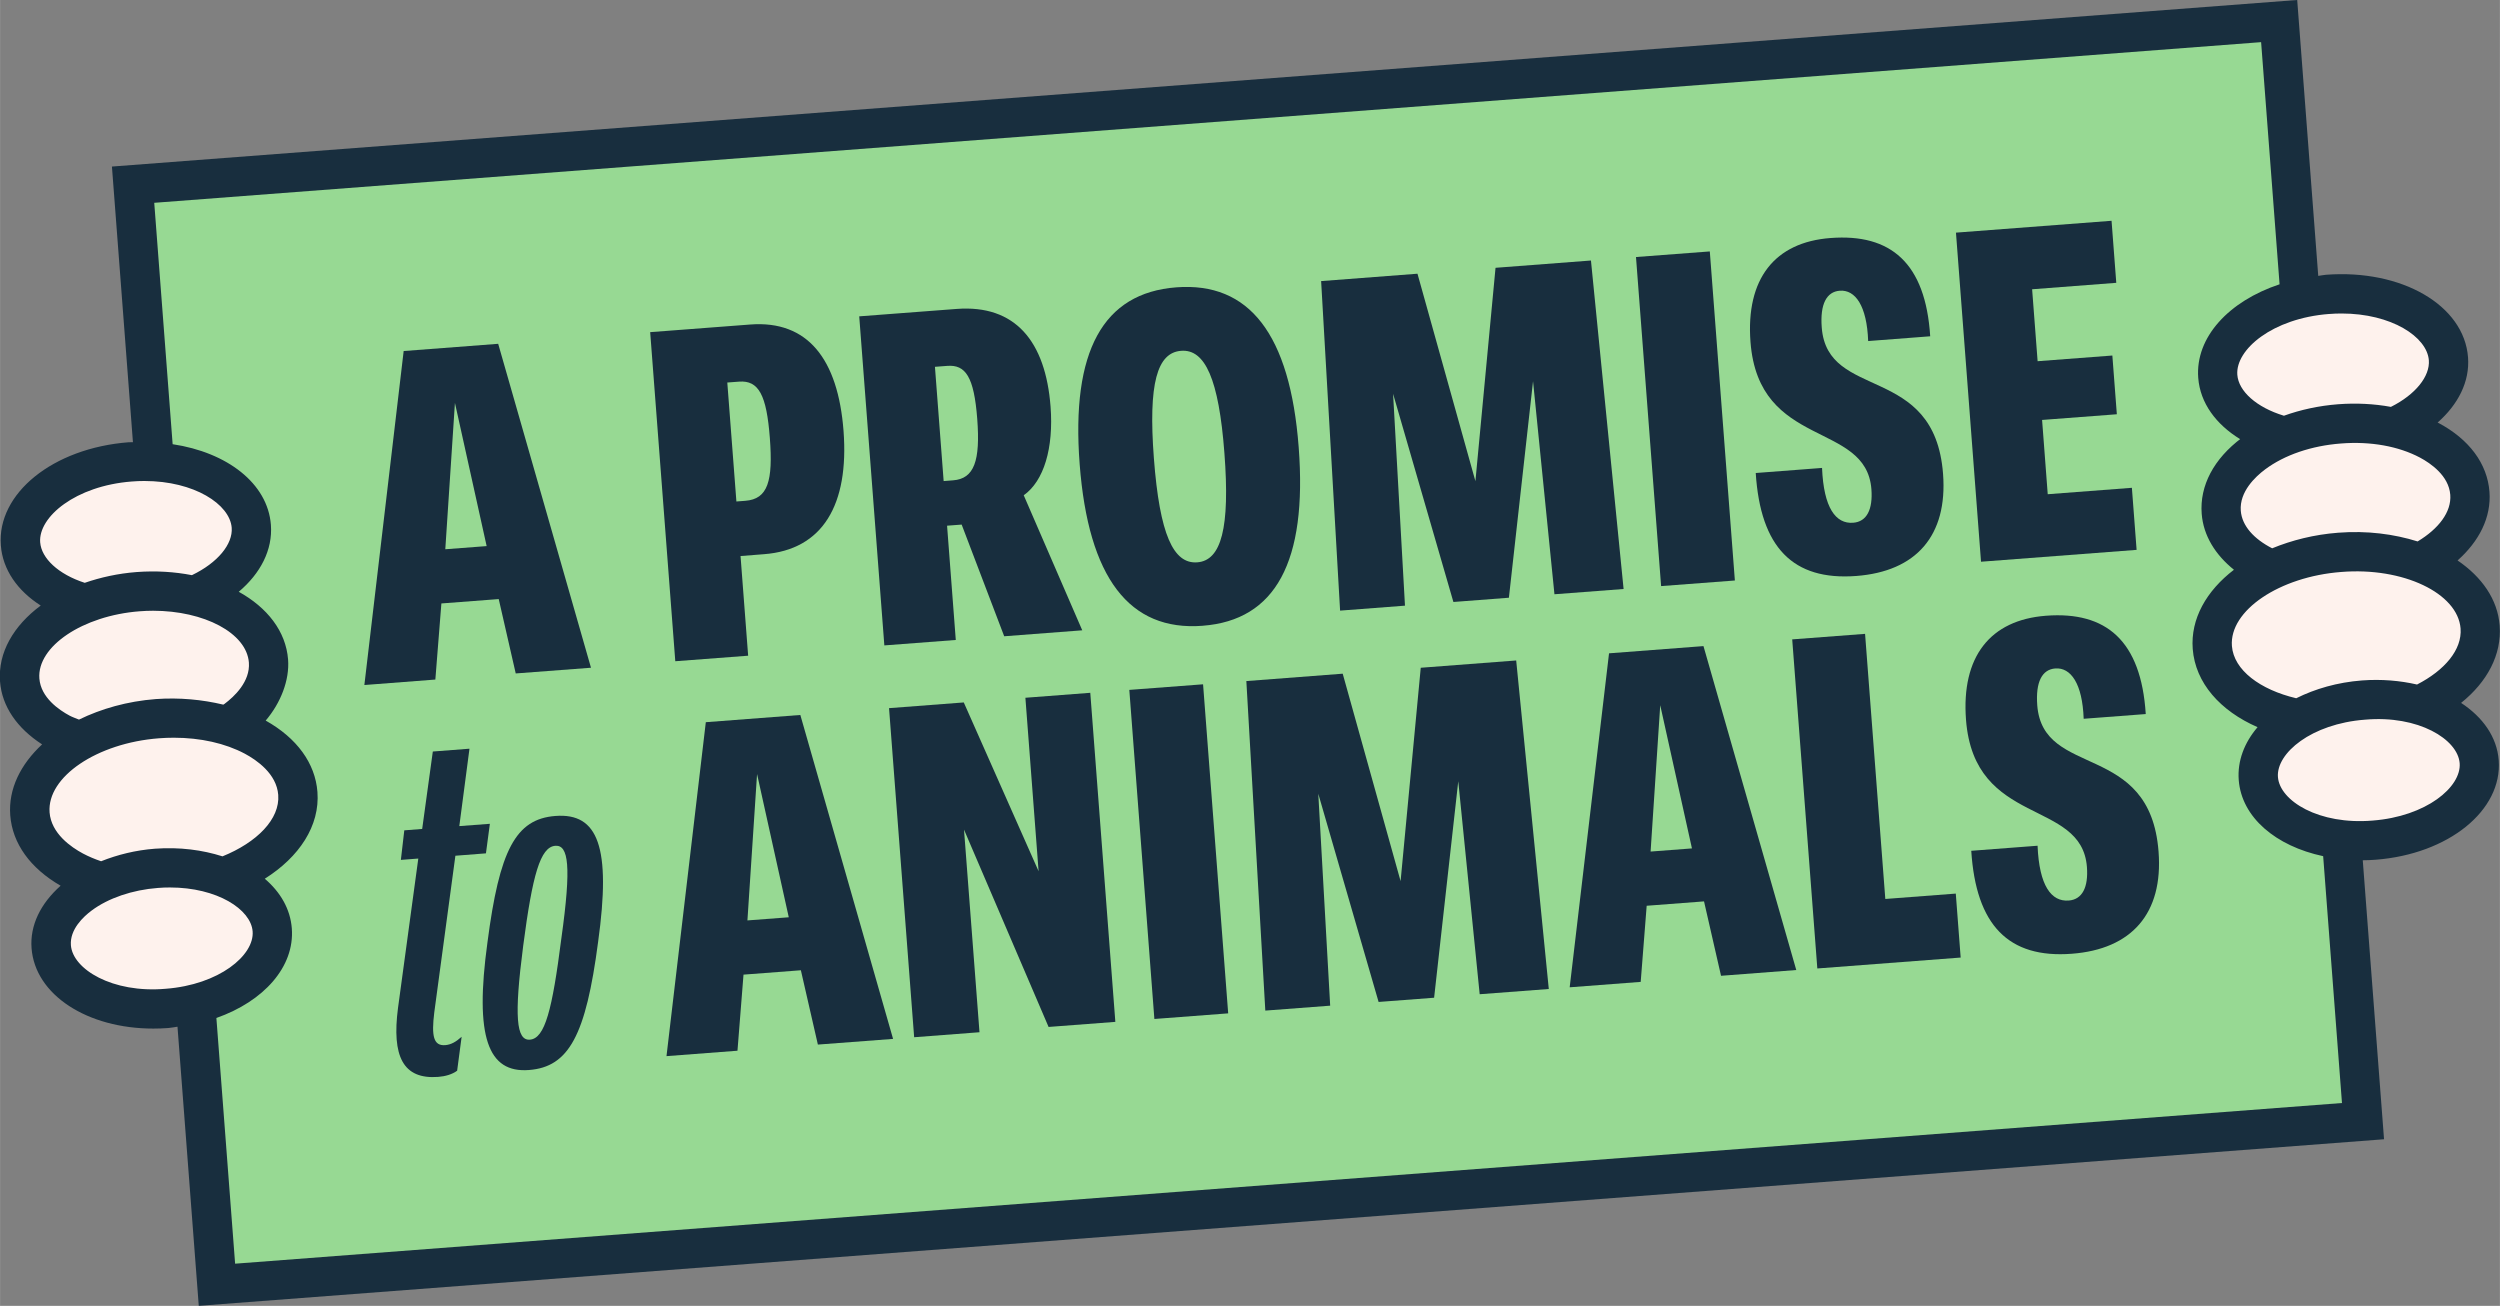 <svg width="564" height="294.6" version="1.1" viewBox="0 0 149.22 77.947" xmlns="http://www.w3.org/2000/svg">
 <rect x="0" y="0" width="149.22" height="77.947" fill="#808080" stroke="none"/>
 <g transform="translate(-30.388 -109.53)">
  <g transform="translate(0 20.55)">
   <path d="m171.44 155.9-128.1 9.765-5.006-65.664 128.1-9.765 5.006 65.664" fill="#97d993"/>
   <path d="m43.912 132.29c1.617-0.991 2.615-2.378 2.503-3.858-0.141-1.854-1.968-3.312-4.484-3.892 2.164-0.894 3.587-2.462 3.459-4.154-0.184-2.412-3.416-4.132-7.219-3.842-3.803 0.29-6.737 2.48-6.553 4.892 0.126 1.659 1.712 2.973 3.918 3.547-2.47 0.943-4.109 2.693-3.966 4.58 0.124 1.628 1.538 2.963 3.584 3.657-1.913 1.073-3.103 2.65-2.975 4.329 0.143 1.874 1.888 3.368 4.339 4.064-1.933 0.872-3.186 2.317-3.067 3.872 0.176 2.309 3.271 3.956 6.912 3.679 3.641-0.278 6.451-2.375 6.275-4.684-0.105-1.373-1.254-2.499-2.923-3.139 2.767-0.997 4.61-2.93 4.451-5.011-0.141-1.853-1.847-3.336-4.255-4.042" fill="#fef2ed"/>
   <path d="m174.76 131.08c2.317-1.059 3.816-2.801 3.673-4.675-0.128-1.679-1.543-3.057-3.597-3.828 1.917-0.996 3.112-2.53 2.988-4.158-0.144-1.887-2.029-3.368-4.614-3.926 2.093-0.903 3.461-2.441 3.335-4.101-0.184-2.412-3.416-4.132-7.219-3.842-3.803 0.29-6.737 2.48-6.553 4.892 0.129 1.692 1.773 3.026 4.048 3.582-2.398 0.955-3.983 2.673-3.841 4.527 0.113 1.479 1.31 2.699 3.058 3.434-2.272 1.063-3.734 2.787-3.593 4.64 0.158 2.08 2.274 3.712 5.159 4.278-1.552 0.885-2.517 2.173-2.413 3.545 0.176 2.309 3.271 3.956 6.912 3.678 3.641-0.277 6.451-2.374 6.275-4.684-0.119-1.556-1.576-2.794-3.618-3.362" fill="#fef2ed"/>
   <path d="m57.54 113.03 1.893 8.547-2.468 0.188zm-0.809 11.97 3.423-0.261 1.015 4.439 4.492-0.341-5.539-19.335-5.642 0.431-2.346 19.936 4.237-0.326 0.36-4.542" fill="#182e3e"/>
   <path d="m74.499 111.76c1.18-0.089 1.643 0.806 1.838 3.362 0.197 2.58-0.117 3.648-1.464 3.751l-0.532 0.041-0.543-7.101zm0.543 16.359-0.454-5.949 1.402-0.11c3.506-0.266 5.08-2.954 4.746-7.36-0.328-4.294-2.143-6.609-5.564-6.35l-5.978 0.456 1.499 19.643 4.349-0.33" fill="#182e3e"/>
   <path d="m86.923 110.82c1.095-0.085 1.602 0.642 1.794 3.167 0.19 2.498-0.178 3.568-1.441 3.664l-0.564 0.044-0.52-6.82zm0.513 16.359-0.52-6.82 0.871-0.066 2.539 6.666 4.659-0.355-3.493-8.061c1.205-0.852 1.79-2.816 1.602-5.286-0.298-3.9-2.104-6.104-5.612-5.836l-5.809 0.442 1.499 19.642 4.264-0.325" fill="#182e3e"/>
   <path d="m100.89 109.92c1.43-0.11 2.246 1.691 2.58 6.095 0.344 4.491-0.188 6.421-1.617 6.531-1.432 0.11-2.246-1.664-2.592-6.21-0.341-4.489 0.197-6.308 1.629-6.416zm1.279 16.412c4.349-0.33 6.258-3.809 5.736-10.655-0.515-6.762-2.956-9.876-7.305-9.546-4.377 0.335-6.283 3.809-5.77 10.546 0.518 6.79 2.961 9.991 7.34 9.656" fill="#182e3e"/>
   <path d="m125.35 104.53-5.696 0.435-1.201 12.736-3.458-12.383-5.751 0.44 1.132 19.67 3.873-0.296-0.71-12.647 3.6 12.427 3.313-0.254 1.441-12.922 1.278 12.715 4.127-0.314-1.948-19.608" fill="#182e3e"/>
   <path d="m133.94 123.63-1.496-19.642-4.406 0.334 1.499 19.642 4.404-0.334" fill="#182e3e"/>
   <path d="m142.09 118.18c0.092 1.208-0.275 1.943-1.088 2.003-1.038 0.08-1.76-0.88-1.858-3.272l-3.958 0.303c0.282 4.436 2.214 6.434 6.002 6.146 3.563-0.271 5.461-2.393 5.179-6.095-0.504-6.622-6.907-4.329-7.241-8.735-0.108-1.402 0.289-2.136 1.075-2.197 0.924-0.071 1.62 0.891 1.696 3.004l3.703-0.284c-0.277-4.381-2.358-6.141-5.949-5.866-3.341 0.252-5.064 2.443-4.778 6.205 0.49 6.425 6.904 4.695 7.218 8.79" fill="#182e3e"/>
   <path d="m157.92 121.8-0.282-3.703-5.023 0.383-0.337-4.434 4.462-0.339-0.268-3.506-4.461 0.339-0.328-4.294 5.023-0.385-0.282-3.703-9.287 0.708 1.496 19.643 9.287-0.708" fill="#182e3e"/>
   <path d="m56.307 149.41 1.26-9.351 1.824-0.142 0.234-1.764-1.824 0.137 0.607-4.62-2.188 0.168-0.635 4.622-1.068 0.083-0.204 1.764 1.04-0.08-1.212 8.925c-0.374 2.878 0.296 4.269 2.401 4.108 0.422-0.032 0.834-0.149 1.13-0.369l0.268-2.026c-0.344 0.311-0.639 0.472-0.978 0.5-0.701 0.053-0.83-0.53-0.655-1.955" fill="#182e3e"/>
   <path d="m63.896 144.97c-0.548 4.303-0.983 5.999-1.881 6.068-0.814 0.064-0.951-1.366-0.399-5.614 0.552-4.218 1.017-5.889 1.916-5.958 0.786-0.06 0.967 1.196 0.364 5.504zm-0.357-7.285c-2.385 0.181-3.343 2.06-4.056 7.534-0.781 5.676 0.032 7.816 2.472 7.631 2.385-0.181 3.401-2.064 4.132-7.654 0.784-5.648 5e-3 -7.706-2.548-7.511" fill="#182e3e"/>
   <path d="m74.999 143.92 0.575-8.737 1.893 8.55zm-2.484-11.833-2.347 19.934 4.237-0.323 0.36-4.542 3.424-0.261 1.015 4.436 4.489-0.339-5.536-19.335-5.642 0.431" fill="#182e3e"/>
   <path d="m91.591 130.63 0.788 10.355-4.466-10.076-4.461 0.341 1.499 19.643 3.9-0.298-0.924-12.094 5.048 11.778 3.985-0.303-1.496-19.642-3.872 0.296" fill="#182e3e"/>
   <path d="m97.794 130.16 1.496 19.643 4.406-0.335-1.499-19.642-4.404 0.334" fill="#182e3e"/>
   <path d="m115.19 128.84-1.203 12.736-3.455-12.383-5.752 0.44 1.132 19.67 3.872-0.294-0.71-12.649 3.6 12.427 3.314-0.252 1.441-12.922 1.279 12.713 4.125-0.312-1.946-19.61-5.697 0.435" fill="#182e3e"/>
   <path d="m128.91 139.81 0.575-8.735 1.893 8.547zm-2.481-11.833-2.349 19.935 4.239-0.323 0.357-4.544 3.423-0.261 1.015 4.441 4.491-0.344-5.539-19.335-5.639 0.431" fill="#182e3e"/>
   <path d="m142.92 142.64-1.208-15.825-4.349 0.33 1.499 19.643 8.556-0.651-0.291-3.818-4.207 0.321" fill="#182e3e"/>
   <path d="m151.99 131.08c-0.105-1.402 0.289-2.138 1.075-2.2 0.926-0.069 1.62 0.894 1.696 3.004l3.705-0.282c-0.277-4.381-2.36-6.141-5.951-5.869-3.339 0.254-5.064 2.445-4.778 6.208 0.49 6.425 6.907 4.695 7.218 8.79 0.092 1.208-0.275 1.941-1.088 2.003-1.038 0.078-1.76-0.88-1.858-3.272l-3.958 0.302c0.282 4.436 2.214 6.435 6.001 6.146 3.563-0.27 5.463-2.392 5.179-6.095-0.504-6.625-6.904-4.331-7.241-8.735" fill="#182e3e"/>
   <path d="m174.66 129.84c-1.009-0.232-2.115-0.331-3.288-0.244-1.473 0.113-2.799 0.502-3.924 1.063-2.155-0.512-3.728-1.677-3.839-3.12-0.161-2.112 2.829-4.136 6.527-4.418 3.69-0.3 6.961 1.265 7.122 3.377 0.096 1.268-0.954 2.495-2.599 3.342zm-2.651 8.12c-3.201 0.27-5.544-1.171-5.653-2.599-0.108-1.423 1.998-3.181 5.195-3.423 3.196-0.282 5.543 1.175 5.653 2.599 0.109 1.423-1.998 3.178-5.195 3.423zm-127.59 26.45-1.118-14.666c2.824-0.994 4.678-3.051 4.503-5.346-0.088-1.155-0.679-2.168-1.614-2.966 2.053-1.295 3.298-3.153 3.143-5.182-0.131-1.72-1.236-3.221-3.089-4.258 0.899-1.056 1.43-2.419 1.337-3.643-0.13-1.69-1.247-3.107-2.946-4.046 3.6e-4 0 1e-3 0 1e-3 3.5e-4 1.294-1.093 2.034-2.496 1.919-3.999-0.189-2.474-2.614-4.322-5.865-4.81l-1.098-14.409 125.76-9.59 1.102 14.454c-3.03 1.006-5.04 3.166-4.855 5.585 0.115 1.506 1.062 2.779 2.509 3.663 0.032-0.024 0.053-0.053 0.085-0.077-1.667 1.244-2.515 2.851-2.388 4.523 0.1 1.315 0.82 2.455 1.924 3.345 1e-3 -7e-4 2e-3 -1e-3 4e-3 -2e-3 -1.646 1.26-2.6 2.932-2.463 4.73 0.155 2.028 1.645 3.698 3.87 4.668-0.789 0.926-1.21 2.011-1.124 3.155 0.17 2.233 2.216 3.944 5.04 4.546l1.123 14.734zm-4.149-16.409c-3.181 0.277-5.543-1.171-5.653-2.596-0.072-0.947 0.745-1.707 1.237-2.074 0.994-0.742 2.437-1.235 3.958-1.349 0.243-0.021 0.481-0.028 0.715-0.028 2.825 0 4.838 1.308 4.938 2.624 0.108 1.423-1.998 3.181-5.195 3.423zm-6.925-10.534c-0.161-2.112 2.828-4.136 6.527-4.418 0.299-0.023 0.596-0.034 0.889-0.034 1.585 0 3.064 0.33 4.236 0.953 0.703 0.376 1.9 1.194 1.996 2.461 0.11 1.445-1.271 2.834-3.327 3.667-1.194-0.381-2.56-0.564-4.034-0.456-1.143 0.087-2.227 0.356-3.212 0.749-0.381-0.129-0.744-0.282-1.08-0.46-0.703-0.376-1.9-1.194-1.996-2.461zm-0.61-7.986c-0.147-1.916 2.594-3.754 5.983-4.013 0.27-0.021 0.538-0.032 0.803-0.032 3.046 0 5.585 1.327 5.72 3.091 0.087 1.137-0.873 2.033-1.452 2.466-0.023 0.017-0.052 0.03-0.075 0.047-1.256-0.301-2.614-0.431-4.021-0.333-1.722 0.132-3.273 0.582-4.594 1.226-0.186-0.077-0.384-0.144-0.555-0.234-0.638-0.341-1.722-1.082-1.809-2.218zm0.048-8.128c-0.116-1.512 2.104-3.375 5.471-3.632 0.254-0.021 0.504-0.03 0.747-0.03 2.983 0 5.107 1.393 5.214 2.791 0.074 0.974-0.829 2.088-2.375 2.83-1.025-0.199-2.136-0.273-3.301-0.186-1.112 0.085-2.148 0.317-3.096 0.643-1.577-0.509-2.587-1.465-2.66-2.417zm136.62-13.63c0.254-0.021 0.504-0.03 0.747-0.03 2.983 0 5.107 1.393 5.214 2.791 0.072 0.952-0.783 2.042-2.265 2.783-1.002-0.183-2.069-0.24-3.156-0.157-1.139 0.088-2.231 0.326-3.234 0.687 1e-3 -7e-4 3e-3 -1e-3 4e-3 -2e-3 -1.643-0.499-2.707-1.465-2.781-2.441-0.116-1.512 2.104-3.375 5.471-3.632zm7.24 10.788c0.079 1.034-0.699 2.035-1.949 2.788h3.6e-4c-1.409-0.442-3.017-0.654-4.742-0.521-1.445 0.111-2.767 0.449-3.942 0.931 3.5e-4 -3.5e-4 7e-4 -3.5e-4 1e-3 -7e-4 -1.083-0.554-1.804-1.336-1.873-2.243-0.086-1.137 0.873-2.033 1.452-2.466 1.158-0.864 2.767-1.414 4.531-1.547 1.769-0.14 3.438 0.165 4.712 0.841 0.638 0.341 1.722 1.082 1.809 2.218zm0.647 12.425c1.552-1.246 2.434-2.875 2.301-4.618-0.121-1.569-1.071-2.902-2.512-3.884 1.282-1.14 2.02-2.569 1.903-4.102-0.127-1.673-1.209-3.132-3.047-4.108-0.015-8e-3 -0.033-0.013-0.048-0.021 1.223-1.079 1.927-2.438 1.816-3.898-0.236-3.105-3.962-5.266-8.478-4.924-0.16 0.012-0.306 0.049-0.463 0.067l-1.256-16.469-130.44 9.943 1.254 16.455c-0.086 5e-3 -0.166-5e-3 -0.252 2e-3 -4.518 0.346-7.87 3.05-7.633 6.153 0.111 1.463 1.002 2.714 2.381 3.594-1.613 1.196-2.561 2.8-2.429 4.534 0.113 1.491 1.022 2.792 2.511 3.753 3.5e-4 0 3.5e-4 -3.5e-4 3.5e-4 -3.5e-4 -1.283 1.191-2.022 2.658-1.902 4.233 0.128 1.693 1.208 3.169 3.007 4.204-1.204 1.072-1.839 2.37-1.735 3.734 0.213 2.789 3.333 4.794 7.27 4.794 0.296 0 0.597-0.011 0.902-0.034 0.186-0.015 0.357-0.055 0.539-0.078l1.27 16.661 130.44-9.943-1.27-16.653c0.251-3e-3 0.504-0.01 0.76-0.031 4.354-0.332 7.585-2.945 7.355-5.942-0.106-1.392-0.954-2.572-2.247-3.421" fill="#182e3e"/>
  </g>
 </g>
</svg>
